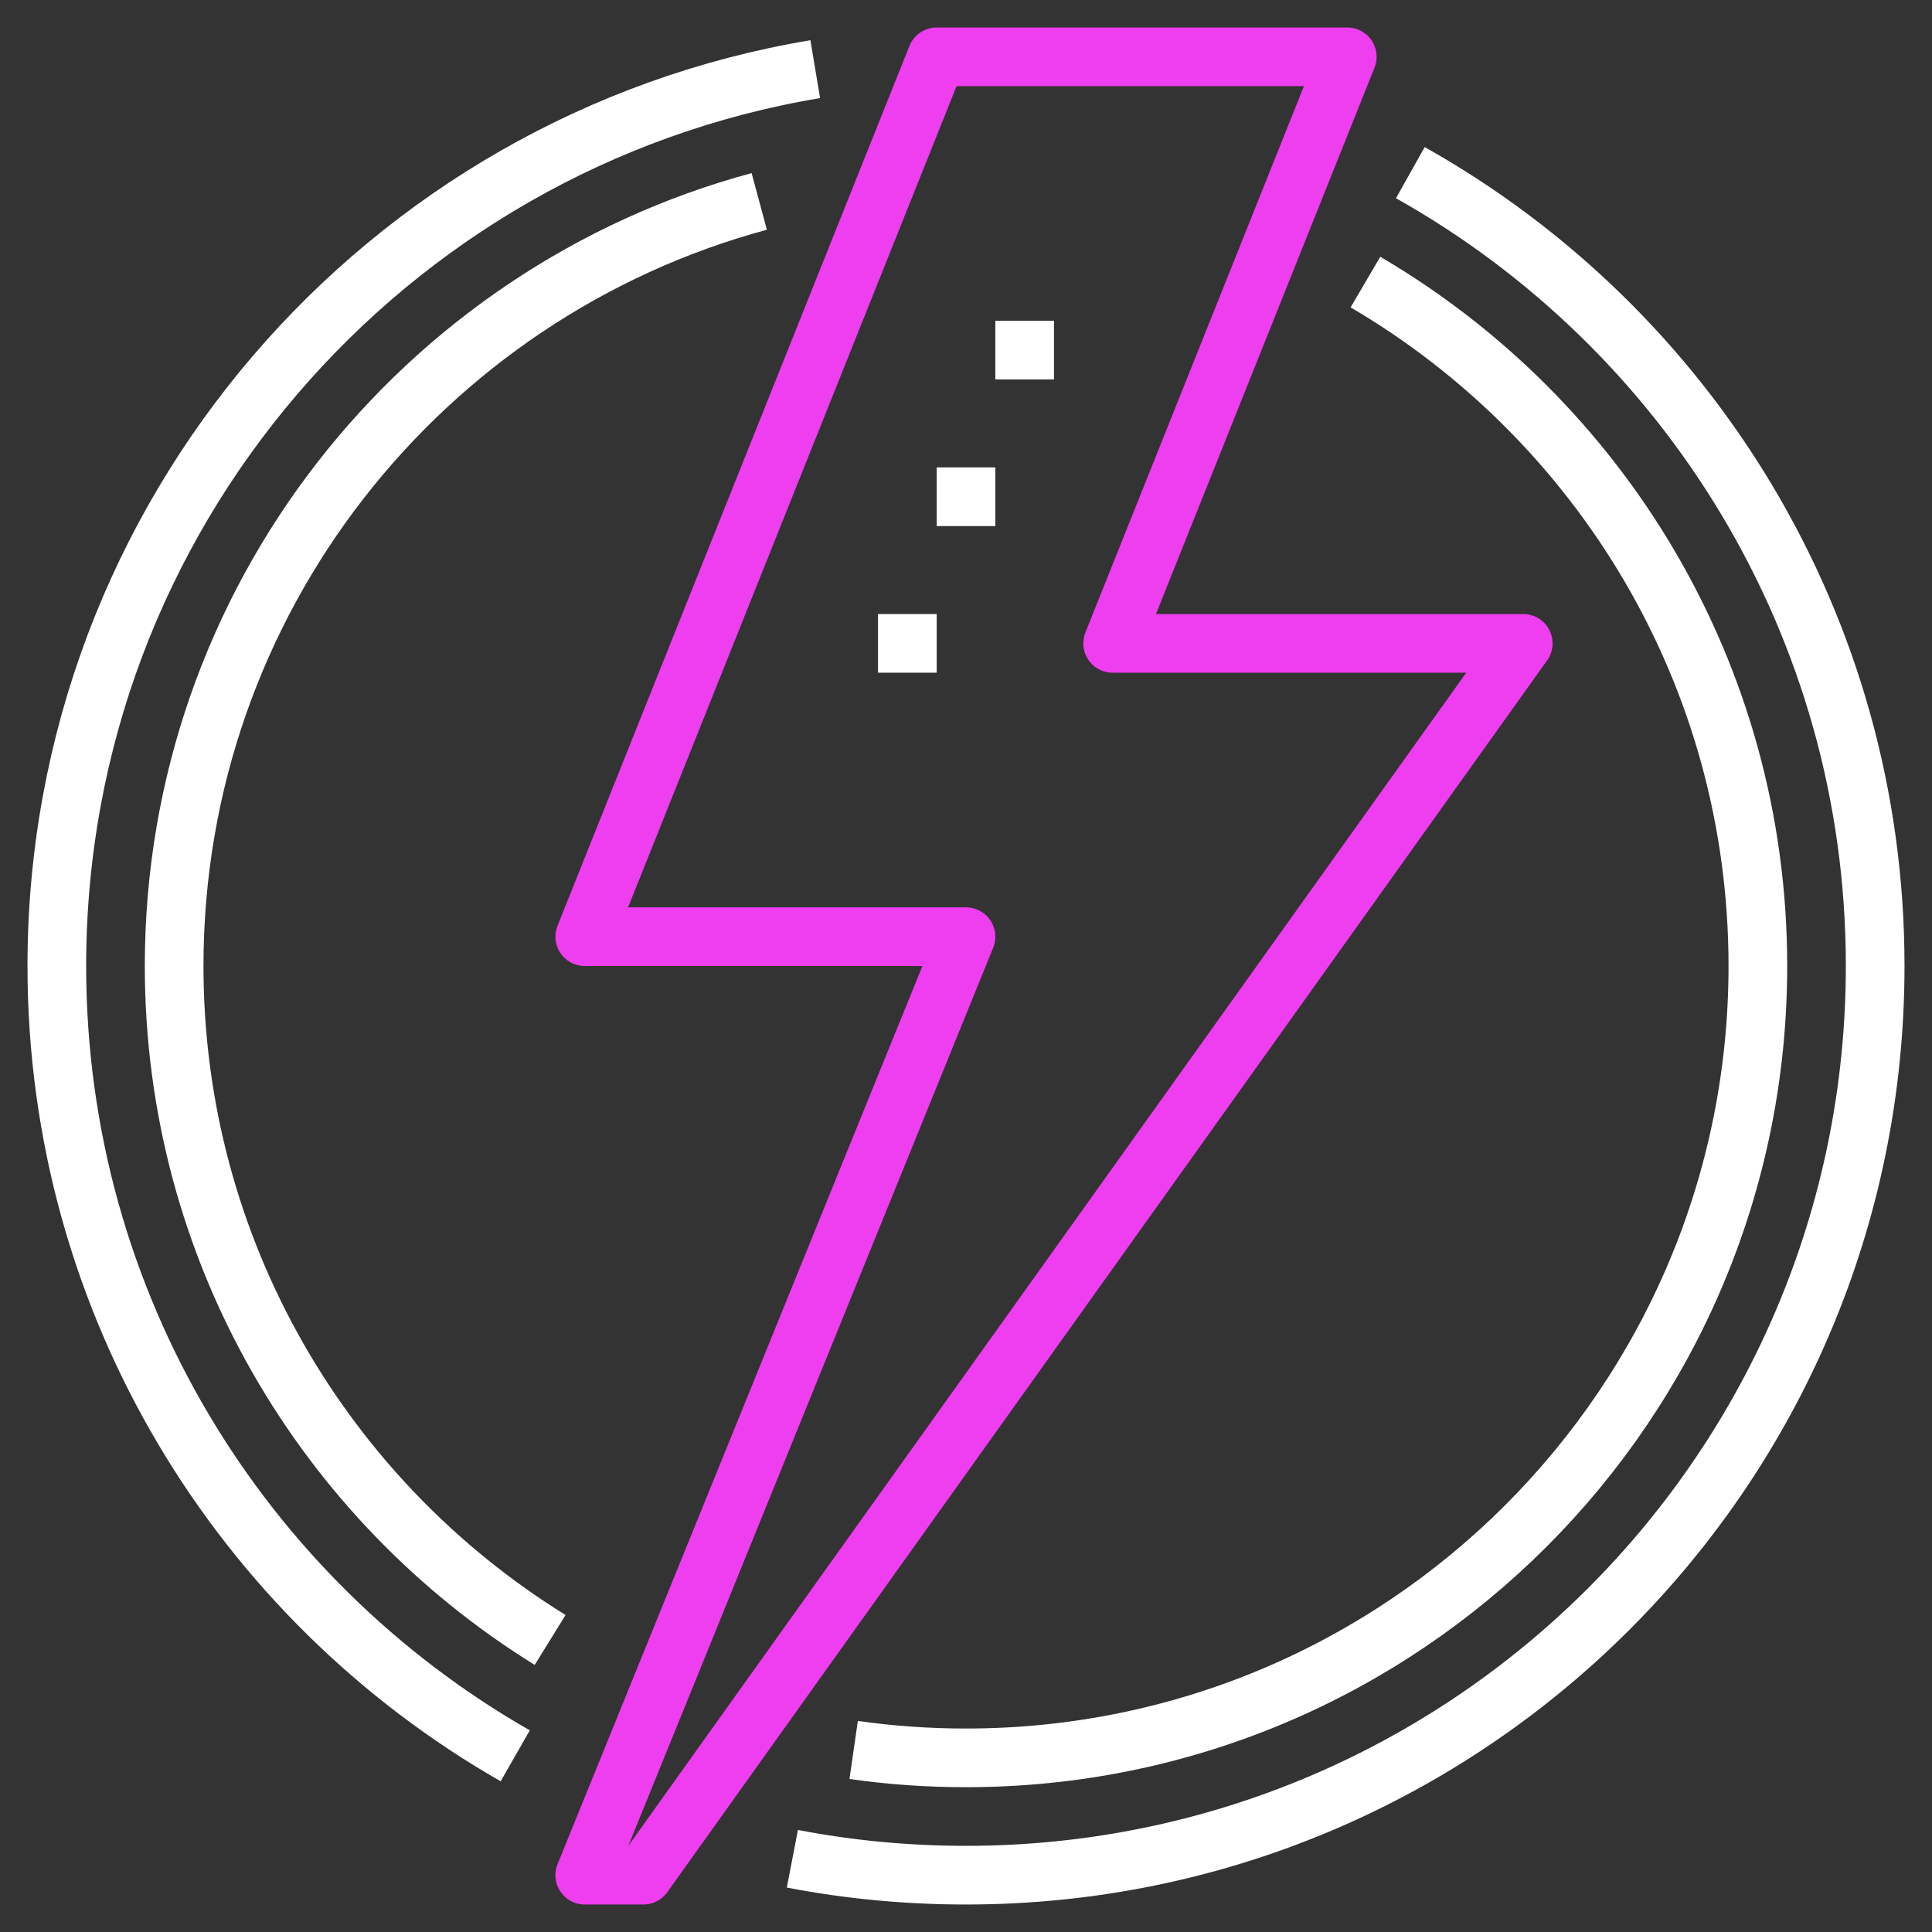 <?xml version="1.0" encoding="UTF-8"?> <svg xmlns="http://www.w3.org/2000/svg" width="68" height="68" viewBox="0 0 68 68" fill="none"><rect x="0" y="0" width="68" height="68" fill="#333333" stroke="none"/><g clip-path="url(#clip0_1_44)"><path d="M20.581 66L34 32.968H20.581L32.968 2H47.419L39.161 22.645H53.613L22.645 66H20.581Z" stroke="#EF3DF0" stroke-width="2.065" stroke-linecap="round" stroke-linejoin="round"></path><path d="M35.032 12.322H37.097" stroke="white" stroke-width="2.065" stroke-linejoin="round"></path><path d="M32.968 17.484H35.032" stroke="white" stroke-width="2.065" stroke-linejoin="round"></path><path d="M30.903 22.645H32.968" stroke="white" stroke-width="2.065" stroke-linejoin="round"></path><path d="M18.134 61.799C8.493 56.286 2 45.902 2 34C2 18.134 13.551 4.963 28.694 2.434" stroke="white" stroke-width="2.065" stroke-linejoin="round"></path><path d="M49.639 6.077C59.404 11.559 66 22.005 66 34C66 51.672 51.672 66 34 66C31.915 66 29.871 65.804 27.889 65.422" stroke="white" stroke-width="2.065" stroke-linejoin="round"></path><path d="M48.059 9.928C56.317 14.769 61.871 23.729 61.871 34C61.871 49.391 49.391 61.871 34 61.871C32.658 61.871 31.337 61.778 30.046 61.592" stroke="white" stroke-width="2.065" stroke-linejoin="round"></path><path d="M19.363 57.721C11.425 52.808 6.129 44.023 6.129 34C6.129 21.128 14.862 10.289 26.723 7.089" stroke="white" stroke-width="2.065" stroke-linejoin="round"></path></g><defs><clipPath id="clip0_1_44"><rect width="68" height="68" fill="white"></rect></clipPath></defs></svg> 